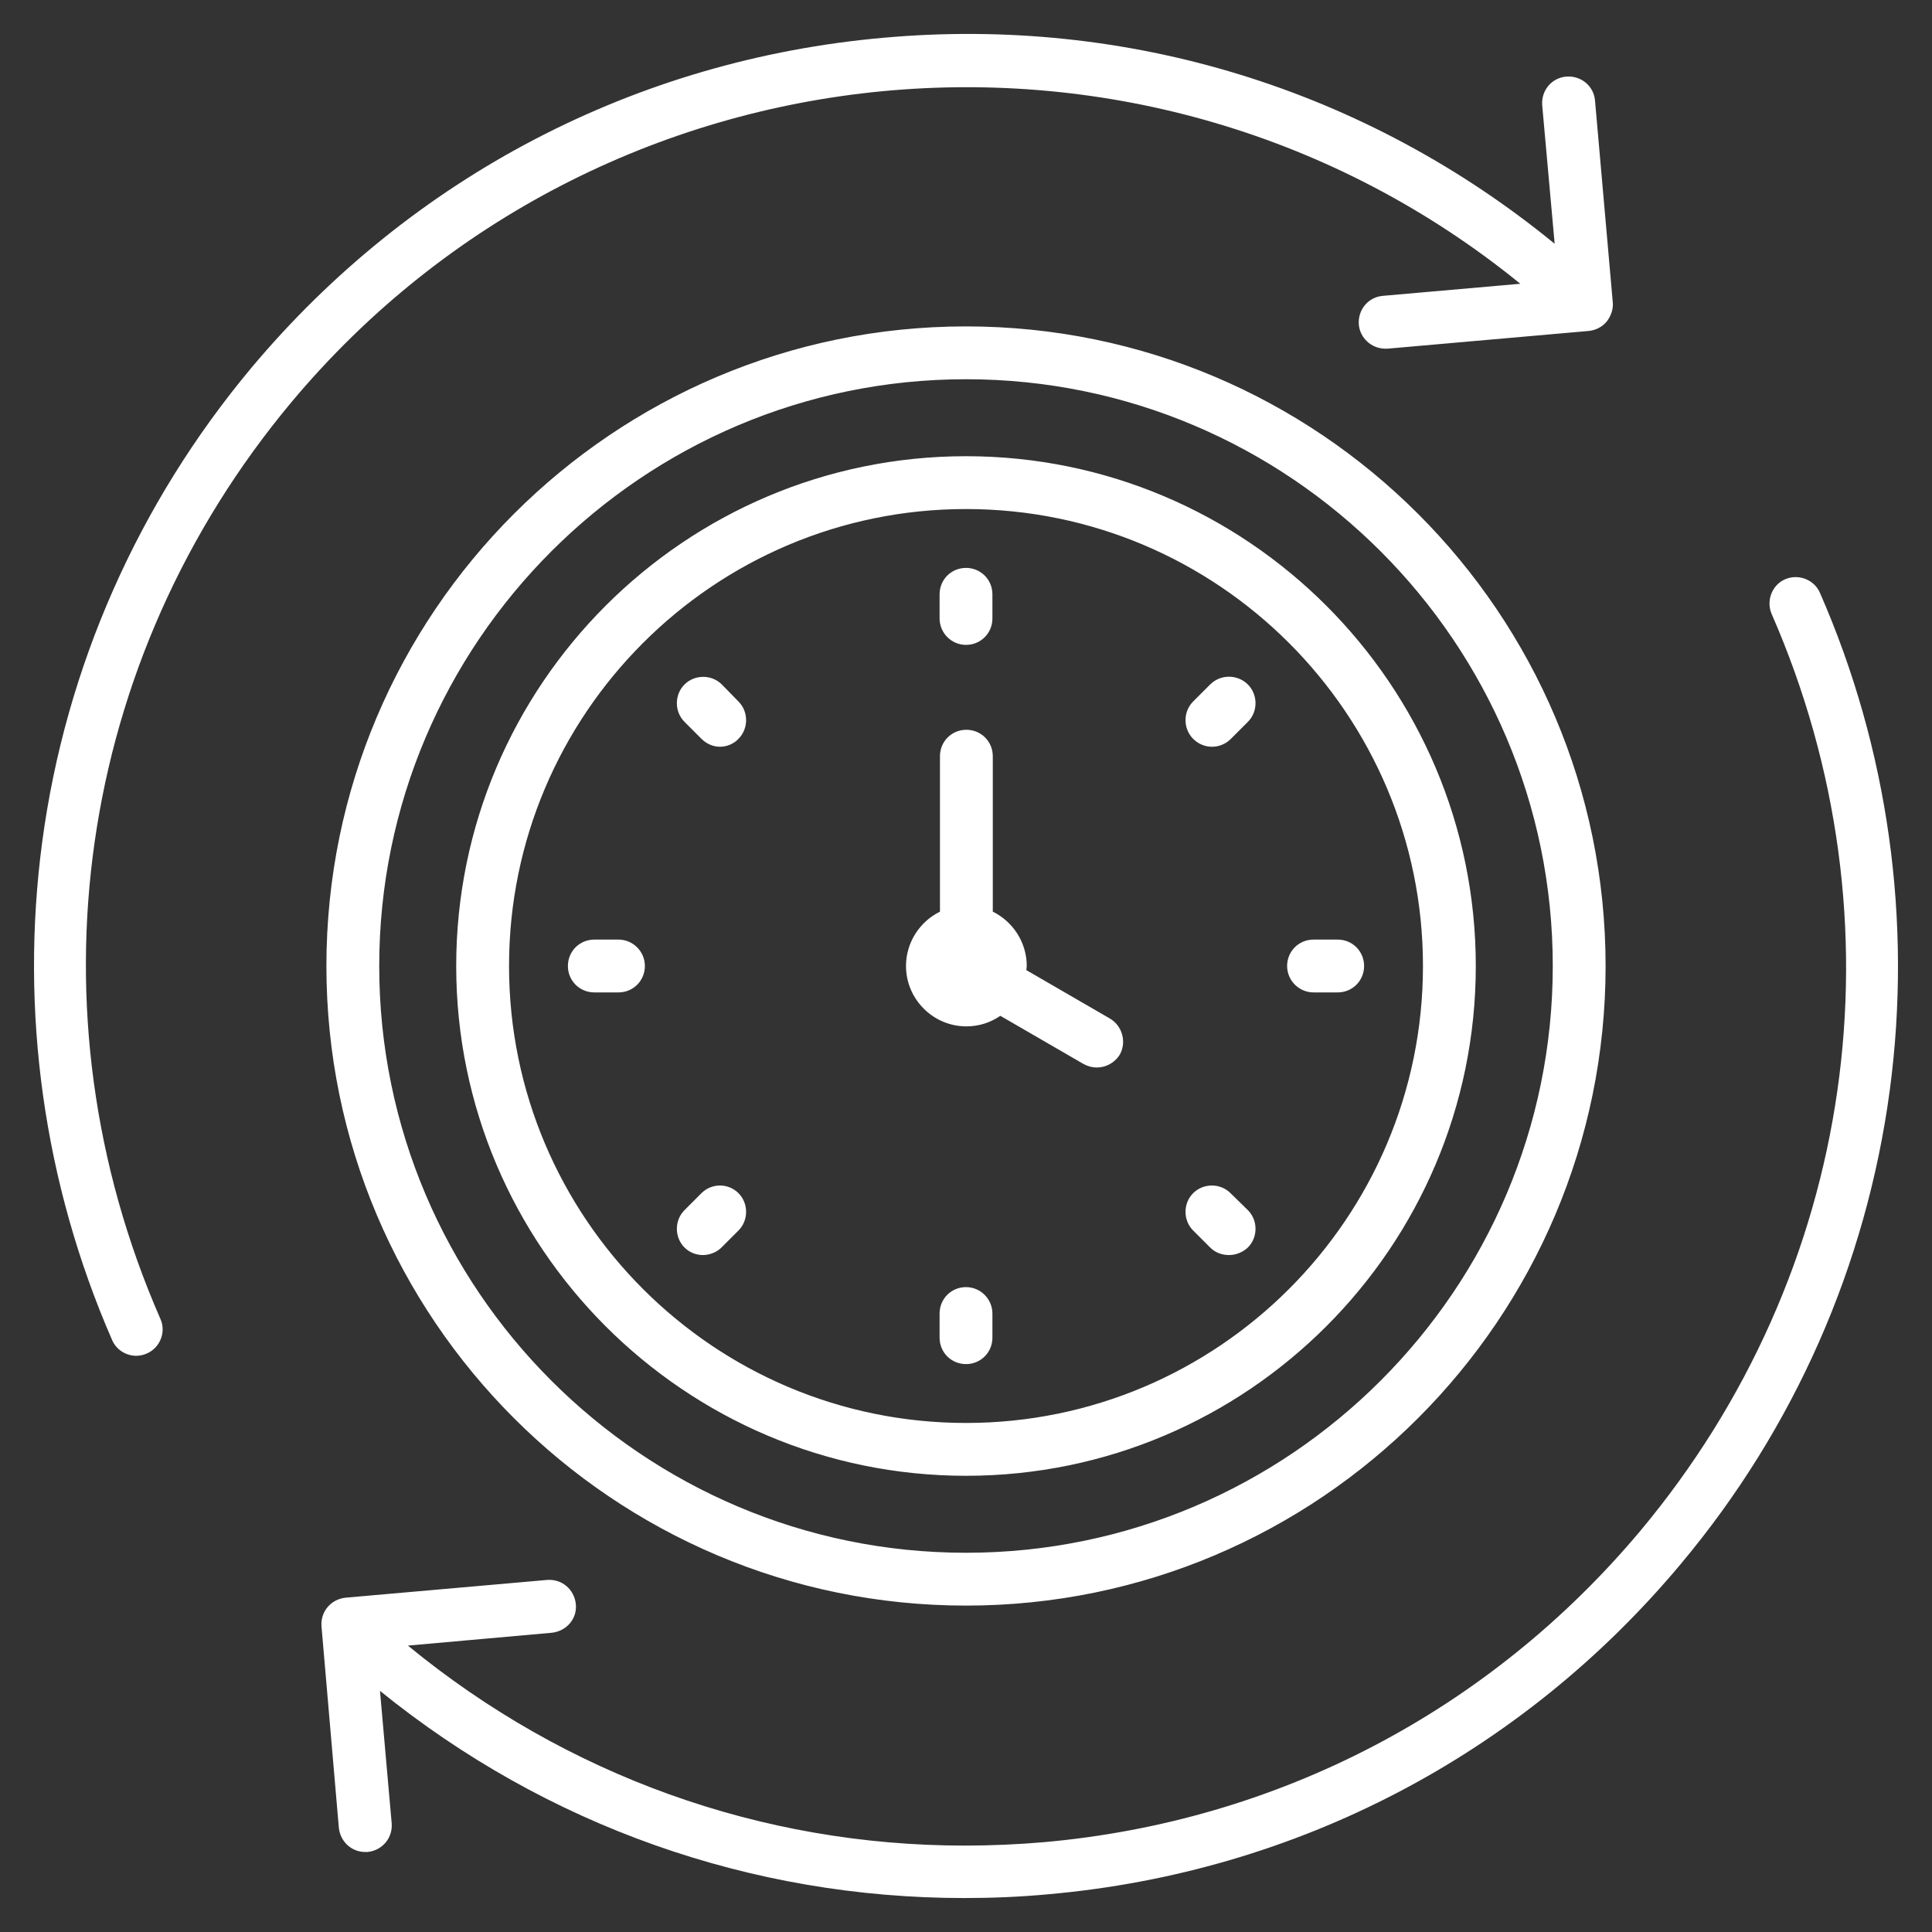 <?xml version="1.0" encoding="utf-8"?>
<!-- Generator: Adobe Illustrator 27.0.1, SVG Export Plug-In . SVG Version: 6.00 Build 0)  -->
<svg version="1.1" id="Layer_1" xmlns="http://www.w3.org/2000/svg" xmlns:xlink="http://www.w3.org/1999/xlink" x="0px" y="0px"
	 viewBox="0 0 512 512" style="enable-background:new 0 0 512 512;" xml:space="preserve">
<rect x="0" y="0" width="512" height="512" fill="#333333" stroke="none"/>
<style type="text/css">
	.st0{fill:#FFFFFF;}
</style>
<path class="st0" d="M500.8,289c-6.2,46.2-25.3,89.6-55.4,125.5c-42.3,50.6-101.9,81.7-167.6,87.5c-7.4,0.7-14.9,1-22.3,1
	c-56.4,0-110.6-19.1-154.8-54.9l3.1,35.1c0.3,3.9-2.5,7.2-6.4,7.6c-0.2,0-0.4,0-0.6,0c-3.6,0-6.6-2.7-7-6.4L85.2,431
	c-0.3-3.9,2.5-7.2,6.4-7.6l53.4-4.7c3.9-0.3,7.2,2.5,7.6,6.4s-2.5,7.2-6.4,7.6l-38.1,3.4c42,34.5,93.7,53,147.5,53
	c7,0,14-0.3,21-0.9c62-5.5,118.1-34.8,158.1-82.5c57.1-68.3,70.5-161.4,34.8-243c-1.5-3.5,0.1-7.7,3.6-9.2c3.5-1.5,7.7,0.1,9.2,3.6
	C500.4,198.4,506.8,244.1,500.8,289L500.8,289z M402.9,75.2l-36.4,3.2c-3.9,0.3-6.7,3.7-6.4,7.6c0.3,3.6,3.4,6.4,7,6.4
	c0.2,0,0.4,0,0.6,0l53.4-4.7c1.8-0.2,3.6-1.1,4.7-2.5s1.8-3.3,1.6-5.1l-4.7-53.4c-0.3-3.9-3.7-6.7-7.6-6.4c-3.9,0.3-6.7,3.7-6.4,7.6
	l3.3,36.7C361.9,23.6,298.8,4.2,234.2,10c-65.7,5.8-125.2,36.9-167.6,87.5c-30,35.9-49.2,79.3-55.4,125.5
	c-6,44.9,0.4,90.6,18.5,132.1c1.1,2.6,3.7,4.2,6.4,4.2c0.9,0,1.9-0.2,2.8-0.6c3.5-1.5,5.2-5.7,3.6-9.2
	c-35.7-81.6-22.3-174.7,34.8-243C159.1,8.8,304.4-4.9,402.9,75.2L402.9,75.2z M425.5,256c0,93.5-76,169.5-169.5,169.5
	S86.5,349.5,86.5,256S162.5,86.5,256,86.5S425.5,162.5,425.5,256L425.5,256z M411.5,256c0-85.7-69.8-155.5-155.5-155.5
	S100.5,170.3,100.5,256S170.3,411.5,256,411.5S411.5,341.7,411.5,256L411.5,256z M391.1,256c0,74.5-60.6,135.1-135.1,135.1
	S120.9,330.5,120.9,256S181.5,120.9,256,120.9S391.1,181.5,391.1,256z M377.1,256c0-66.8-54.3-121.1-121.1-121.1
	S134.9,189.2,134.9,256S189.2,377.1,256,377.1S377.1,322.8,377.1,256z M294.1,269.9L272,257.1c0-0.4,0.1-0.8,0.1-1.1
	c0-6.3-3.7-11.8-9-14.4v-41.2c0-3.9-3.1-7-7-7s-7,3.1-7,7v41.2c-5.3,2.6-9,8.1-9,14.4c0,8.8,7.2,16,16,16c3.3,0,6.4-1,9-2.8
	l22.1,12.8c1.1,0.6,2.3,0.9,3.5,0.9c2.4,0,4.8-1.3,6.1-3.5C298.6,276.1,297.4,271.8,294.1,269.9L294.1,269.9z M256,170.9
	c3.9,0,7-3.1,7-7v-6.4c0-3.9-3.1-7-7-7s-7,3.1-7,7v6.4C249,167.7,252.1,170.9,256,170.9L256,170.9z M320.7,181.4l-4.5,4.5
	c-2.7,2.7-2.7,7.2,0,9.9c1.4,1.4,3.2,2.1,5,2.1s3.6-0.7,5-2.1l4.5-4.5c2.7-2.7,2.7-7.2,0-9.9S323.5,178.6,320.7,181.4L320.7,181.4z
	 M348.1,263h6.4c3.9,0,7-3.1,7-7s-3.1-7-7-7h-6.4c-3.9,0-7,3.1-7,7S344.3,263,348.1,263z M326.1,316.2c-2.7-2.7-7.2-2.7-9.9,0
	c-2.7,2.7-2.7,7.2,0,9.9l4.5,4.5c1.4,1.4,3.2,2,5,2s3.6-0.7,5-2c2.7-2.7,2.7-7.2,0-9.9L326.1,316.2z M256,341.1c-3.9,0-7,3.1-7,7
	v6.4c0,3.9,3.1,7,7,7s7-3.1,7-7v-6.4C263,344.3,259.9,341.1,256,341.1z M185.9,316.2l-4.5,4.5c-2.7,2.7-2.7,7.2,0,9.9
	c1.4,1.4,3.2,2,4.9,2s3.6-0.7,4.9-2l4.5-4.5c2.7-2.7,2.7-7.2,0-9.9S188.6,313.5,185.9,316.2z M163.9,249h-6.4c-3.9,0-7,3.1-7,7
	s3.1,7,7,7h6.4c3.9,0,7-3.1,7-7S167.7,249,163.9,249z M191.3,181.4c-2.7-2.7-7.2-2.7-9.9,0c-2.7,2.7-2.7,7.2,0,9.9l4.5,4.5
	c1.4,1.4,3.2,2.1,4.9,2.1s3.6-0.7,4.9-2.1c2.7-2.7,2.7-7.2,0-9.9L191.3,181.4z"/>
</svg>
